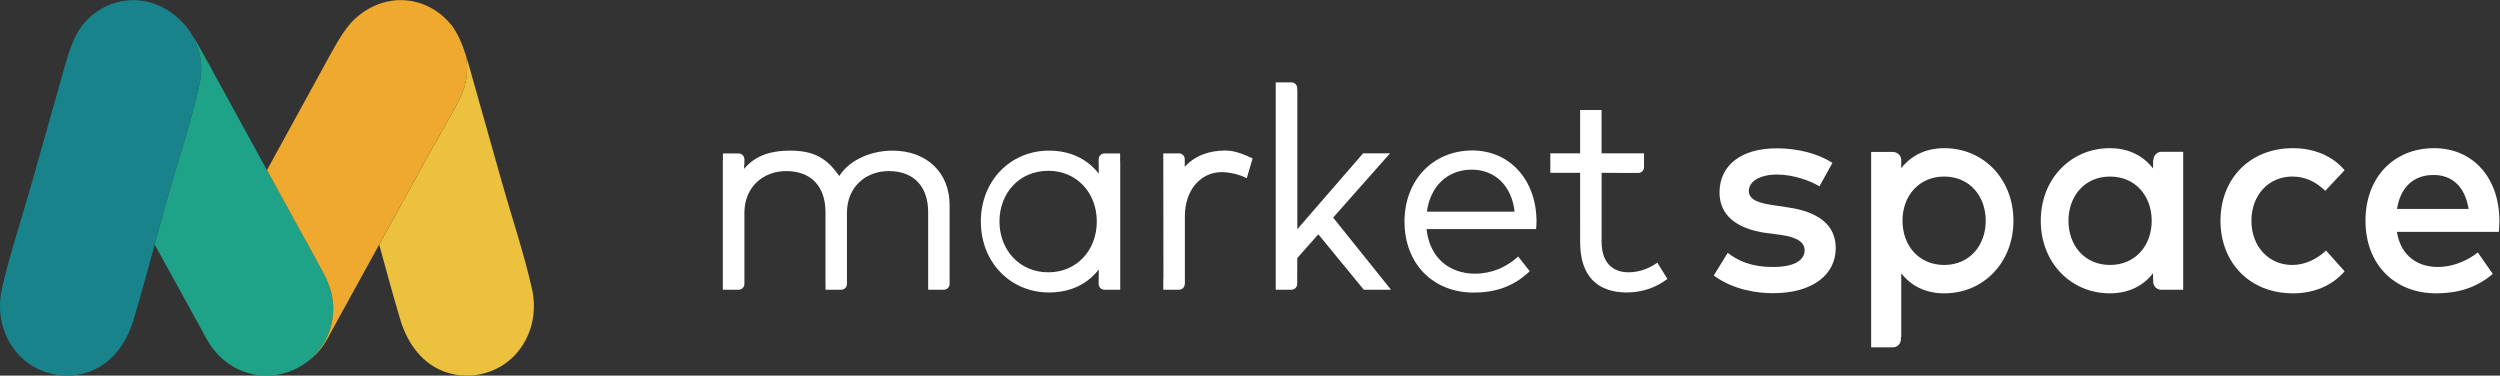 <?xml version="1.0" encoding="UTF-8" standalone="no"?>
<svg
   xmlns:dc="http://purl.org/dc/elements/1.1/"
   xmlns:cc="http://creativecommons.org/ns#"
   xmlns:rdf="http://www.w3.org/1999/02/22-rdf-syntax-ns#"
   xmlns:svg="http://www.w3.org/2000/svg"
   xmlns="http://www.w3.org/2000/svg"
   viewBox="0 0 763.2 114.667"
   height="114.667"
   width="763.2"
   xml:space="preserve"
   id="svg2"
   version="1.1"><rect x="0" y="0" width="763.2" height="114.667" fill="#333333" stroke="none"/><defs
     id="defs6" /><g
     transform="matrix(1.333,0,0,-1.333,0,114.667)"
     id="g10"><g
       transform="scale(0.1)"
       id="g12"><path
         id="path14"
         style="fill:#ffffff;fill-opacity:1;fill-rule:nonzero;stroke:none"
         d="m 3267.77,375.535 c 7.93,56.504 45.27,96.153 103.09,96.153 53.2,0 91.53,-37.665 97.81,-96.153 z m 104.08,140.098 c -89.21,0 -155.29,-67.074 -155.29,-162.899 0,-96.808 65.75,-162.558 158.27,-162.558 45.93,0 89.54,11.558 128.53,48.894 l -26.43,33.703 c -26.77,-24.457 -60.47,-39.32 -99.13,-39.32 -56.5,0 -103.75,34.699 -110.69,102.102 h 250.79 c 0.66,5.617 0.99,12.226 0.99,18.508 -0.66,95.16 -62.12,161.57 -147.04,161.57" /><path
         id="path16"
         style="fill:#ffffff;fill-opacity:1;fill-rule:nonzero;stroke:none"
         d="m 2044.18,515.254 c -43.86,0 -95.45,-17.27 -122.23,-58.137 -28.09,40.867 -58.17,58.137 -112.58,58.137 -38.25,0 -77.63,-8.219 -105.2,-41.801 v 7.563 c 0.36,1.195 0.61,2.437 0.61,3.754 v 10.878 c 0,7.25 -5.93,13.184 -13.18,13.184 h -35.95 v -14.82 h -0.28 V 196.688 l 0.28,0.078 v -0.078 h 13.18 11.39 11.38 c 7.25,0 13.18,5.925 13.18,13.183 v 1.777 l 0.05,0.008 v 161.133 c 0,59.363 43.2,95.637 95.64,95.637 57.05,0 90.03,-34.957 90.03,-94.317 v -162.453 -1.785 l 0.14,-1.394 v -11.789 h 13.05 11.52 11.24 c 7.25,0 13.19,5.925 13.19,13.183 v 10.879 152.039 c 0,59.363 43.2,95.637 95.63,95.637 57.39,0 90.36,-34.957 90.36,-94.317 v -153.359 -6.094 -4.785 -13.183 h 13.19 11.38 11.39 c 7.25,0 13.18,5.925 13.18,13.183 v 3.289 7.59 169.512 c 0,75.527 -53.09,124.992 -130.59,124.992" /><path
         id="path18"
         style="fill:#ffffff;fill-opacity:1;fill-rule:nonzero;stroke:none"
         d="M 3183.37,508.988 H 3121.7 L 2971.13,335.445 v 317.789 l -0.32,0.125 v 5.028 c 0,7.25 -5.94,13.183 -13.2,13.183 h -35.95 V 221.133 220.75 209.871 196.688 h 13.19 11.26 11.5 c 7.26,0 13.2,5.925 13.2,13.183 l 0.16,59.309 48.22,54.441 104.16,-126.933 h 62.33 l -132.57,165.222 130.26,147.078" /><path
         id="path20"
         style="fill:#ffffff;fill-opacity:1;fill-rule:nonzero;stroke:none"
         d="m 3729.94,236.59 c -36.27,0 -62.01,21.433 -62.01,70.246 v 157.629 l 37.33,-0.219 1.4,-0.141 h 45.28 c 7.25,0 13.18,5.93 13.18,13.184 v 5.438 5.445 19.844 l 0.29,0.972 h -97.48 v 99.266 h -49.13 v -99.266 h -68.26 v -44.523 h 68.26 V 305.84 c 0,-78.488 39.91,-115.422 107.18,-115.422 38.25,0 69.26,13.191 92.67,30.996 l -23.09,37.266 c -18.13,-13.184 -41.54,-22.09 -65.62,-22.09" /><path
         id="path22"
         style="fill:#ffffff;fill-opacity:1;fill-rule:nonzero;stroke:none"
         d="m 4094.33,385.32 -32.66,4.942 c -29.01,4.297 -56.59,10.554 -56.59,32.652 0,22.426 26.58,37.598 64.18,37.598 39.25,0 78.49,-15.172 97.62,-27.043 l 29.68,53.758 c -32.65,21.101 -78.49,33.304 -127.95,33.304 -80.47,0 -130.6,-38.586 -130.6,-101.246 0,-50.781 37.27,-83.105 107.18,-92.668 l 32.98,-4.285 c 37.6,-5.273 54.74,-17.148 54.74,-34.961 0,-23.738 -24.73,-38.586 -71.89,-38.586 -51.45,0 -81.45,14.848 -104.21,32.324 l -31.99,-51.773 c 46.17,-34.301 102.89,-40.566 135.54,-40.566 91.02,0 143.79,42.539 143.79,103.218 0,54.082 -40.89,83.442 -109.82,93.332" /><path
         id="path24"
         style="fill:#ffffff;fill-opacity:1;fill-rule:nonzero;stroke:none"
         d="m 4452.36,253.406 c -57.05,0 -95.3,43.535 -95.3,101.242 0,57.711 38.25,101.243 95.3,101.243 59.36,0 95.31,-45.832 95.31,-101.243 0,-55.402 -35.95,-101.242 -95.31,-101.242 z m 0.76,267.457 c -44.85,0 -77.18,-18.14 -98.94,-45.84 v 18.915 c 0,10.046 -9.08,18.265 -19.13,18.265 h -49.79 V 64.773 h 49.79 c 10.05,0 18.27,8.211 18.27,18.262 v 5.402 l 0.86,0.301 V 234.273 c 21.76,-27.695 54.09,-45.835 98.94,-45.835 88.38,0 157.96,69.585 157.96,166.21 0,96.629 -69.58,166.215 -157.96,166.215" /><path
         id="path26"
         style="fill:#ffffff;fill-opacity:1;fill-rule:nonzero;stroke:none"
         d="m 5249.5,455.891 c 30.34,0 53.76,-11.868 75.86,-32.645 l 44.19,47.156 c -28.04,33.313 -70.91,50.461 -118.07,50.461 -100.59,0 -166.21,-71.562 -166.21,-166.215 0,-94.652 65.62,-166.21 166.21,-166.21 47.16,0 89.37,17.144 118.07,50.457 L 5327,286.387 c -20.12,-18.801 -47.16,-32.981 -77.5,-32.981 -53.09,0 -93.33,41.555 -93.33,101.242 0,59.696 40.24,101.243 93.33,101.243" /><path
         id="path28"
         style="fill:#ffffff;fill-opacity:1;fill-rule:nonzero;stroke:none"
         d="m 5489.57,381.688 c 7.25,46.171 34.62,77.832 83.76,77.832 43.86,0 72.55,-28.692 80.14,-77.832 z m 234.48,-26.708 c -0.33,98.602 -61.02,165.883 -149.4,165.883 -92.99,0 -157.3,-67.281 -157.3,-166.215 0,-100.253 66.94,-166.21 161.59,-166.21 47.82,0 91.35,11.542 129.93,44.519 l -34.29,49.141 c -26.06,-20.774 -59.69,-33.313 -91.35,-33.313 -44.86,0 -84.76,23.75 -93.99,80.473 h 233.49 c 0.65,7.918 1.32,16.812 1.32,25.722" /><path
         id="path30"
         style="fill:#ffffff;fill-opacity:1;fill-rule:nonzero;stroke:none"
         d="m 2400.74,236.59 c -66.29,0 -111.79,51.777 -111.79,116.406 0,64.313 44.84,116.09 111.79,116.09 64.97,0 111.13,-50.129 111.13,-116.09 0,-66.277 -46.16,-116.406 -111.13,-116.406 z m 164.79,253.617 -0.25,1.695 v 16.93 h -35.95 c -7.25,0 -13.18,-5.934 -13.18,-13.184 V 484.77 l 0.11,-1.106 0.14,-14.773 v -6.403 c -24.74,31.66 -62.66,52.766 -114.11,52.766 -87.72,0 -155.99,-68.598 -155.99,-162.258 0,-93.984 68.27,-162.578 155.99,-162.578 51.45,0 89.37,20.781 114.11,52.766 l -0.19,-21.782 -0.06,-0.652 v -10.879 c 0,-7.258 5.93,-13.183 13.18,-13.183 h 11.51 11.26 13.18 v 0.078 l 0.25,-0.078 V 488.02 h -0.25 v 0.496 l 0.25,1.691" /><path
         id="path32"
         style="fill:#ffffff;fill-opacity:1;fill-rule:nonzero;stroke:none"
         d="m 4832.45,253.406 c -59.37,0 -95.32,45.84 -95.32,101.242 0,55.411 35.95,101.243 95.32,101.243 57.05,0 95.3,-43.532 95.3,-101.243 0,-57.707 -38.25,-101.242 -95.3,-101.242 z m 117.63,259.207 c -10.05,0 -18.27,-8.629 -18.27,-18.675 v -0.547 l -0.86,-0.243 v -18.785 c -21.77,28.028 -54.41,46.5 -99.27,46.5 -88.37,0 -157.96,-69.586 -157.96,-166.215 0,-96.625 69.59,-166.21 157.96,-166.21 44.86,0 77.5,18.14 99.27,46.171 v -13.964 l 0.26,-0.09 v -5.528 c 0,-10.047 8.22,-18.339 18.27,-18.339 h 49.79 0.61 v 282.183 15.067 18.675 h -1.47 -48.33" /><path
         id="path34"
         style="fill:#ffffff;fill-opacity:1;fill-rule:nonzero;stroke:none"
         d="m 2714.03,478.852 -0.01,-0.704 h -0.7 c -0.03,6.582 -0.05,11.223 -0.06,13.231 v 4.269 c 0,7.254 -5.94,13.34 -13.19,13.34 h -35.17 -0.45 -0.33 l 0.33,-285.379 -0.31,-2.476 h -0.02 v -0.383 -10.879 -13.183 h 13.19 11.25 11.51 c 7.25,0 13.19,5.925 13.19,13.183 v 0.203 l 0.32,0.09 v 155.313 c 0,59.066 35.76,100.527 84.59,100.527 18.15,0 41.93,-5.785 57.11,-14.039 l 13.38,45.515 c -16.5,7.586 -39.48,18.043 -61.91,18.043 -38.28,0 -70.6,-12.113 -92.72,-36.671" /><path
         id="path36"
         style="fill:#EBC13D;fill-opacity:1;fill-rule:nonzero;stroke:none"
         d="m 1218.26,199.188 c -18.57,81.726 -45.87,162.39 -68.65,243.046 -23.02,81.496 -46.05,162.989 -69.06,244.489 -4.55,16.09 -8.89,32.101 -13.86,47.597 6.32,-30.777 3.56,-63.914 -11.88,-95.644 -21.94,-45.211 -48.82,-88.664 -73.048,-132.668 C 943.988,437.387 906.211,368.77 868.438,300.145 884.059,242.664 899.734,185.176 916.766,128.152 933.145,73.316 968.379,23.848 1025.25,6.551 c 54.6,-16.602 115.03,-1.066 154.15,40.586 38.31,40.801 51.13,98.105 38.86,152.051" /><path
         id="path38"
         style="fill:#f7f8f8;fill-opacity:1;fill-rule:nonzero;stroke:none"
         d="m 438.93,781.621 c -6.016,9.113 -12.512,17.641 -19.422,25.695 7.23,-7.949 13.871,-16.429 19.422,-25.695" /><path
         id="path40"
         style="fill:#18838B;fill-opacity:1;fill-rule:nonzero;stroke:none"
         d="m 438.93,781.621 c -6.016,9.113 -12.512,17.641 -19.422,25.695 -29.914,32.899 -72.653,53.465 -117.805,52.614 -2.476,-0.086 -4.922,-0.258 -7.363,-0.469 -3.692,-0.258 -7.391,-0.672 -11.098,-1.227 -4.847,-0.785 -9.629,-1.765 -14.308,-3.011 -1.457,-0.371 -2.914,-0.746 -4.368,-1.168 -6.082,-1.817 -12.043,-3.91 -17.785,-6.45 l -0.066,-0.027 c -22.504,-9.976 -41.957,-25.461 -57.43,-44.207 -15.316,-20.226 -25.148,-43.926 -33.222,-69.047 -4.973,-15.492 -9.305,-31.511 -13.852,-47.601 C 119.188,605.223 96.168,523.73 73.144,442.234 50.359,361.578 23.066,280.914 4.492,199.188 -7.77,145.242 5.039,87.938 43.348,47.137 82.469,5.484 142.898,-10.051 197.504,6.551 254.375,23.848 289.609,73.316 305.984,128.152 c 17.032,57.024 32.711,114.512 48.332,171.993 8.93,32.863 17.848,65.734 26.973,98.503 25.785,92.637 58.766,185.54 77.875,279.75 5.988,37.797 -2.476,73.551 -20.234,103.223" /><path
         id="path42"
         style="fill:#1FA388;fill-opacity:1;fill-rule:nonzero;stroke:none"
         d="m 750.996,212.566 c -2.461,6.504 -5.238,12.95 -8.594,19.25 -21.519,40.313 -43.976,80.157 -65.957,120.223 -21.687,39.539 -43.379,79.078 -65.066,118.613 -48.899,89.125 -97.789,178.258 -146.688,267.387 -8.261,15.055 -16.648,29.774 -25.761,43.582 17.758,-29.672 26.222,-65.426 20.234,-103.223 -19.109,-94.21 -52.09,-187.113 -77.875,-279.75 -9.125,-32.769 -18.043,-65.64 -26.973,-98.503 5.723,-10.403 11.446,-20.79 17.168,-31.192 28.481,-51.75 56.973,-103.496 85.454,-155.246 10.402,-18.887 19.429,-38.395 33.359,-55.105 l 0.367,-0.379 c 27.969,-35.41 71.191,-58.227 119.824,-58.227 9.477,0 18.715,0.988 27.715,2.641 l 0.465,0.066 c 3.73,0.695 7.328,1.895 10.988,2.863 l 1.297,0.262 0.863,0.305 c 2.383,0.664 4.825,1.082 7.168,1.863 l 2.403,0.879 c 5.488,1.934 10.855,4.231 16.117,6.777 1.328,0.645 2.695,1.242 4.004,1.922 5.058,2.629 9.945,5.609 14.73,8.781 40.407,27.48 66.961,73.808 66.961,126.359 0,21.238 -4.359,41.465 -12.203,59.851" /><path
         id="path44"
         style="fill:#EEA92E;fill-opacity:1;fill-rule:nonzero;stroke:none"
         d="m 1066.69,734.32 c -8.07,25.125 -17.91,48.825 -33.23,69.059 -15.47,18.742 -34.913,34.226 -57.421,44.199 l -0.066,0.027 c -5.739,2.54 -11.707,4.633 -17.785,6.45 -1.454,0.422 -2.911,0.797 -4.372,1.168 -4.675,1.246 -9.457,2.226 -14.304,3.011 -3.707,0.555 -7.403,0.969 -11.098,1.227 -2.441,0.211 -4.891,0.383 -7.363,0.469 -45.149,0.851 -87.891,-19.715 -117.805,-52.614 -6.902,-8.054 -13.406,-16.582 -19.422,-25.695 -9.113,-13.808 -17.5,-28.527 -25.761,-43.582 -48.899,-89.129 -97.79,-178.262 -146.684,-267.387 21.687,-39.535 43.379,-79.074 65.066,-118.613 21.981,-40.066 44.438,-79.91 65.957,-120.223 3.356,-6.3 6.133,-12.746 8.594,-19.25 7.844,-18.386 12.203,-38.613 12.203,-59.851 0,-52.551 -26.554,-98.879 -66.961,-126.359 13.348,8.836 25.637,19.57 36.219,32.246 13.93,16.711 22.957,36.219 33.359,55.105 28.485,51.75 56.965,103.496 85.457,155.246 5.719,10.402 11.442,20.789 17.165,31.192 37.773,68.625 75.55,137.242 113.324,205.863 24.228,44.004 51.108,87.457 73.048,132.668 15.44,31.73 18.2,64.867 11.88,95.644" /></g></g></svg>